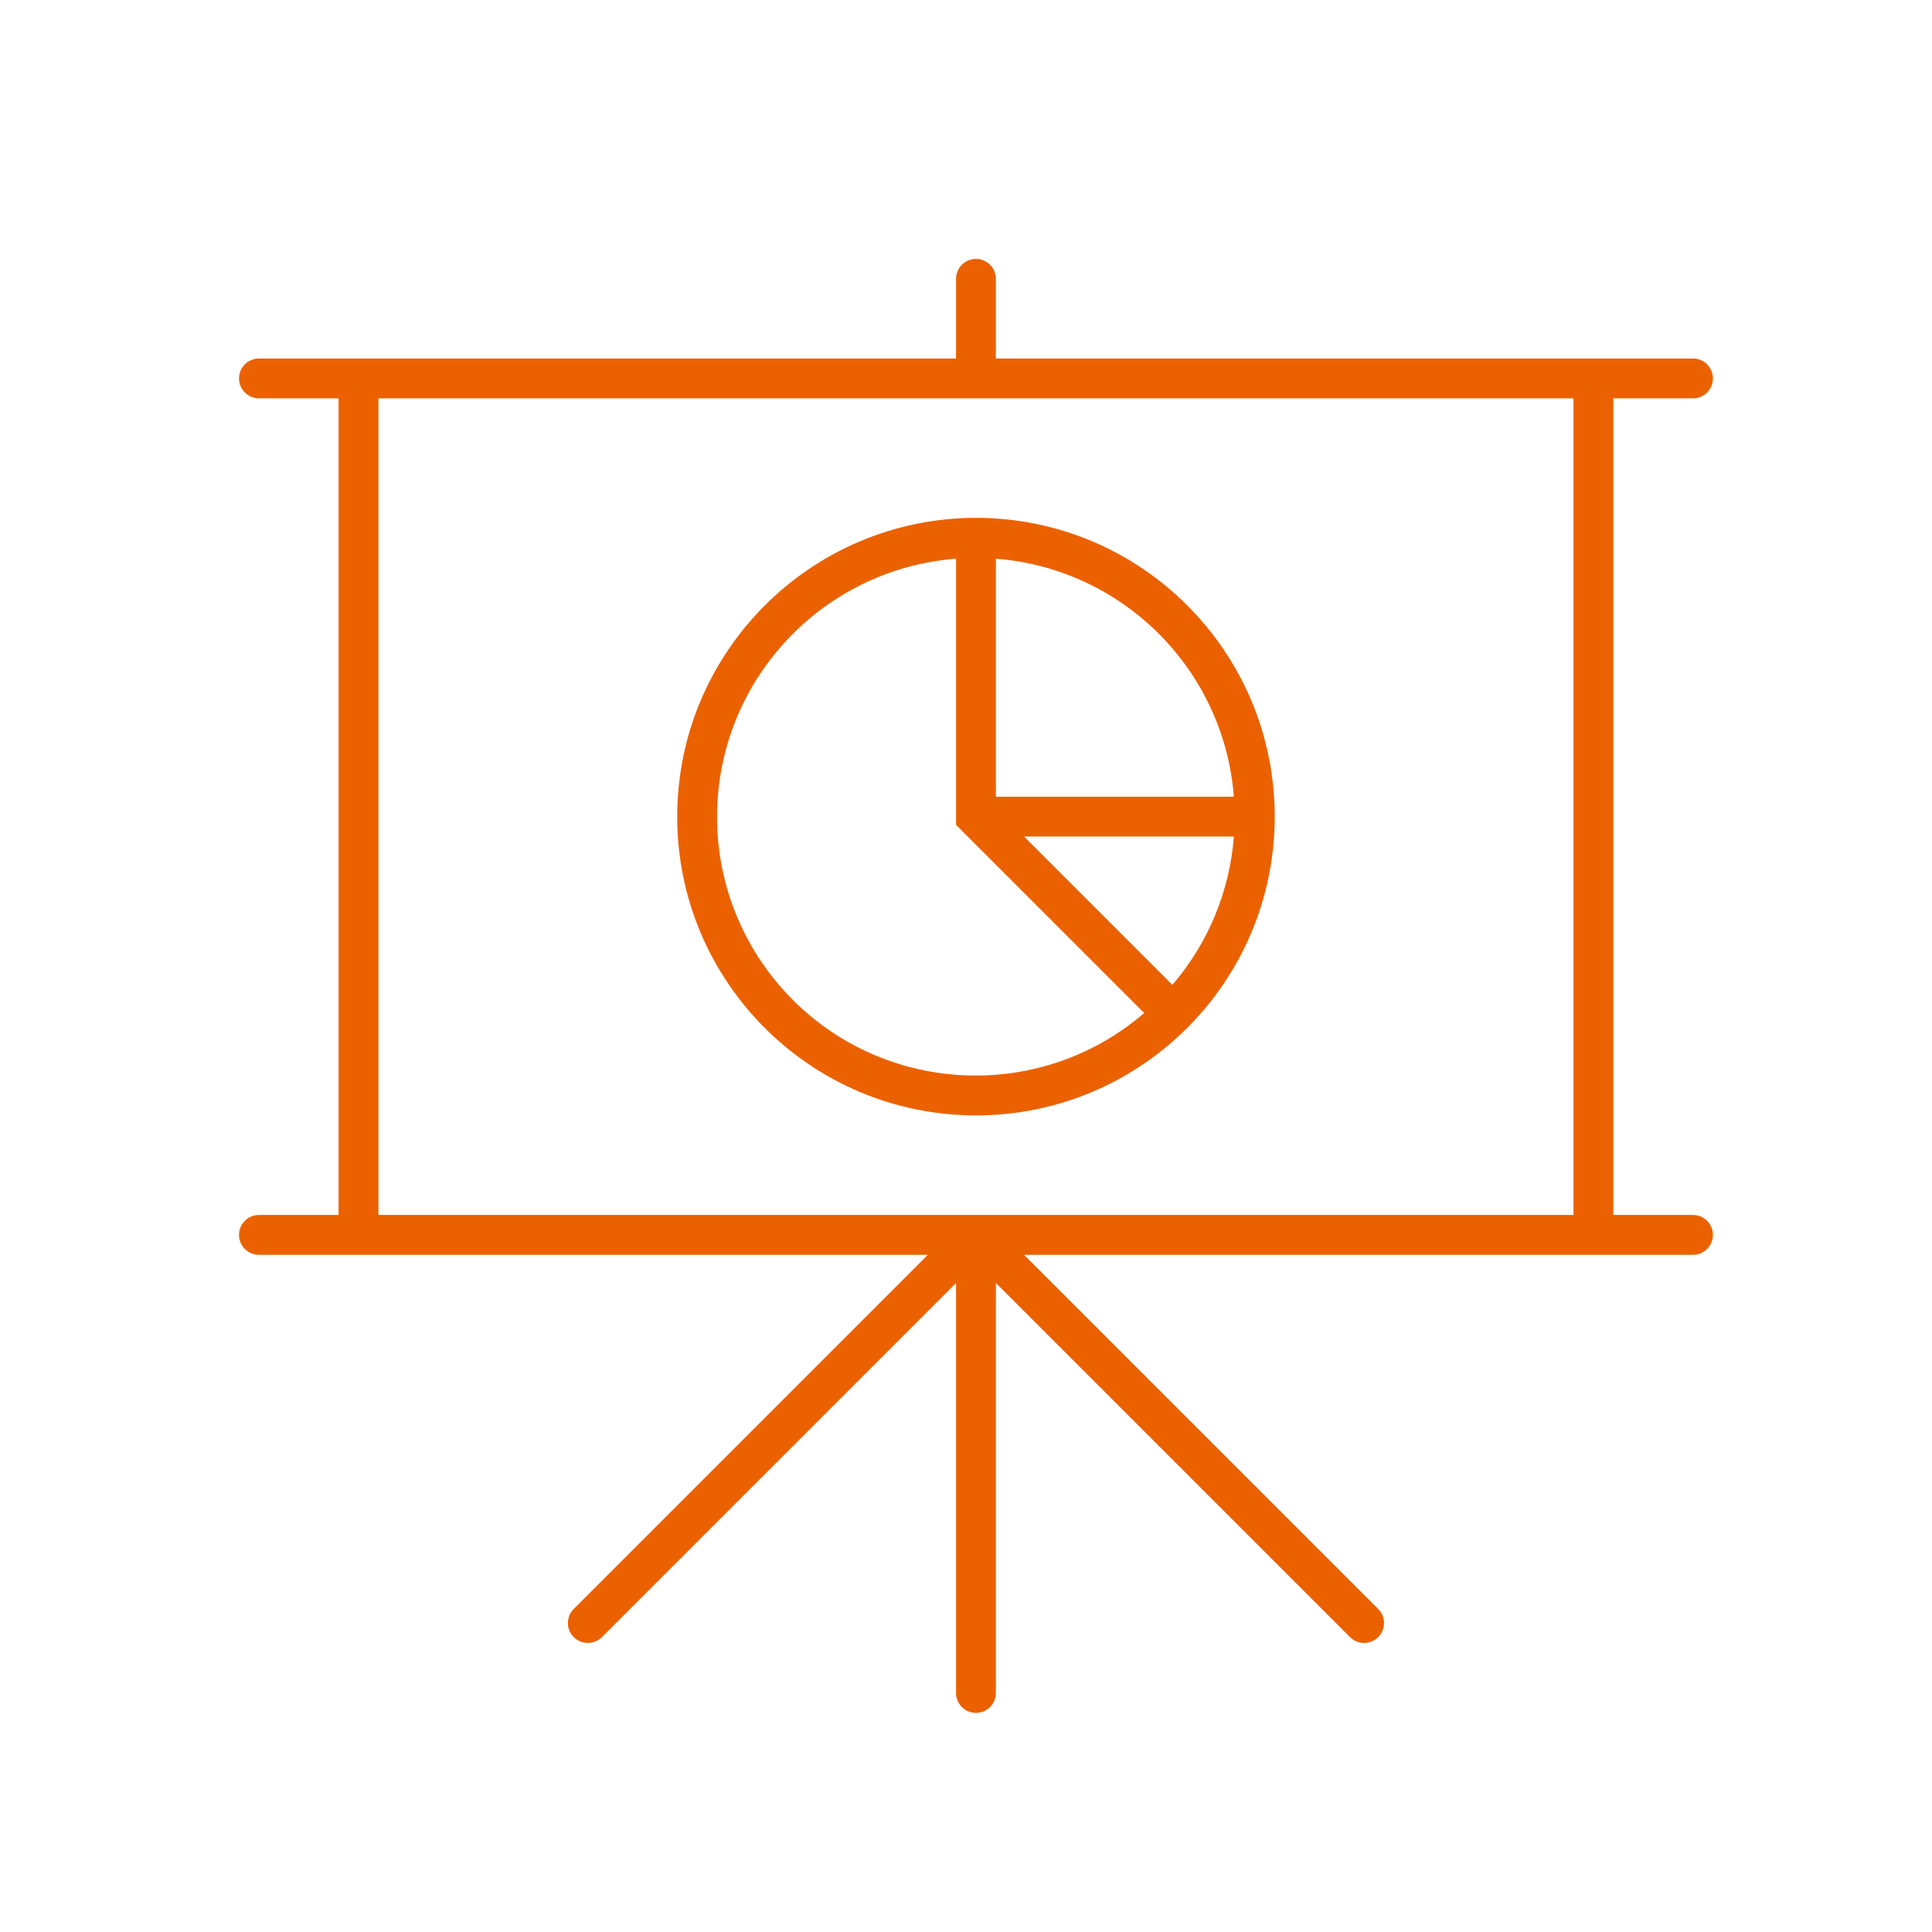 <?xml version="1.0" encoding="UTF-8" standalone="no"?>
<svg width="97" height="97" xmlns="http://www.w3.org/2000/svg" xmlns:xlink="http://www.w3.org/1999/xlink" xml:space="preserve" overflow="hidden"><g transform="translate(-25 -485)"><g><g><g><g><path d="M110 505C110.552 505 111 504.552 111 504 111 503.448 110.552 503 110 503L75 503 75 499C75 498.448 74.552 498 74 498 73.448 498 73 498.448 73 499L73 503 38 503C37.448 503 37 503.448 37 504 37 504.552 37.448 505 38 505L42 505 42 546 38 546C37.448 546 37 546.448 37 547 37 547.552 37.448 548 38 548L71.586 548 53.793 565.793C53.409 566.19 53.42 566.823 53.818 567.207 54.205 567.581 54.819 567.581 55.207 567.207L73 549.414 73 570C73 570.552 73.448 571 74 571 74.552 571 75 570.552 75 570L75 549.414 92.793 567.207C93.19 567.591 93.823 567.58 94.207 567.182 94.581 566.795 94.581 566.18 94.207 565.793L76.414 548 110 548C110.552 548 111 547.552 111 547 111 546.448 110.552 546 110 546L106 546 106 505ZM104 546 44 546 44 505 104 505Z" fill="#EB6100" fill-rule="nonzero" fill-opacity="1"/><path d="M59 526C59 534.284 65.716 541 74 541 82.284 541 89 534.284 89 526 89 517.716 82.284 511 74 511 65.72 511.009 59.009 517.72 59 526ZM76.438 527 86.949 527C86.74 529.748 85.658 532.358 83.861 534.447L76.431 527.017C76.422 527.008 76.425 527 76.438 527ZM61 526C61.01 519.214 66.235 513.577 73 513.051L73 526.414 82.447 535.861C77.011 540.536 68.814 539.919 64.139 534.484 62.11 532.123 60.996 529.113 61 526ZM86.949 525 75 525 75 513.051C81.382 513.549 86.451 518.618 86.949 525Z" fill="#EB6100" fill-rule="nonzero" fill-opacity="1"/></g></g></g></g></g></svg>